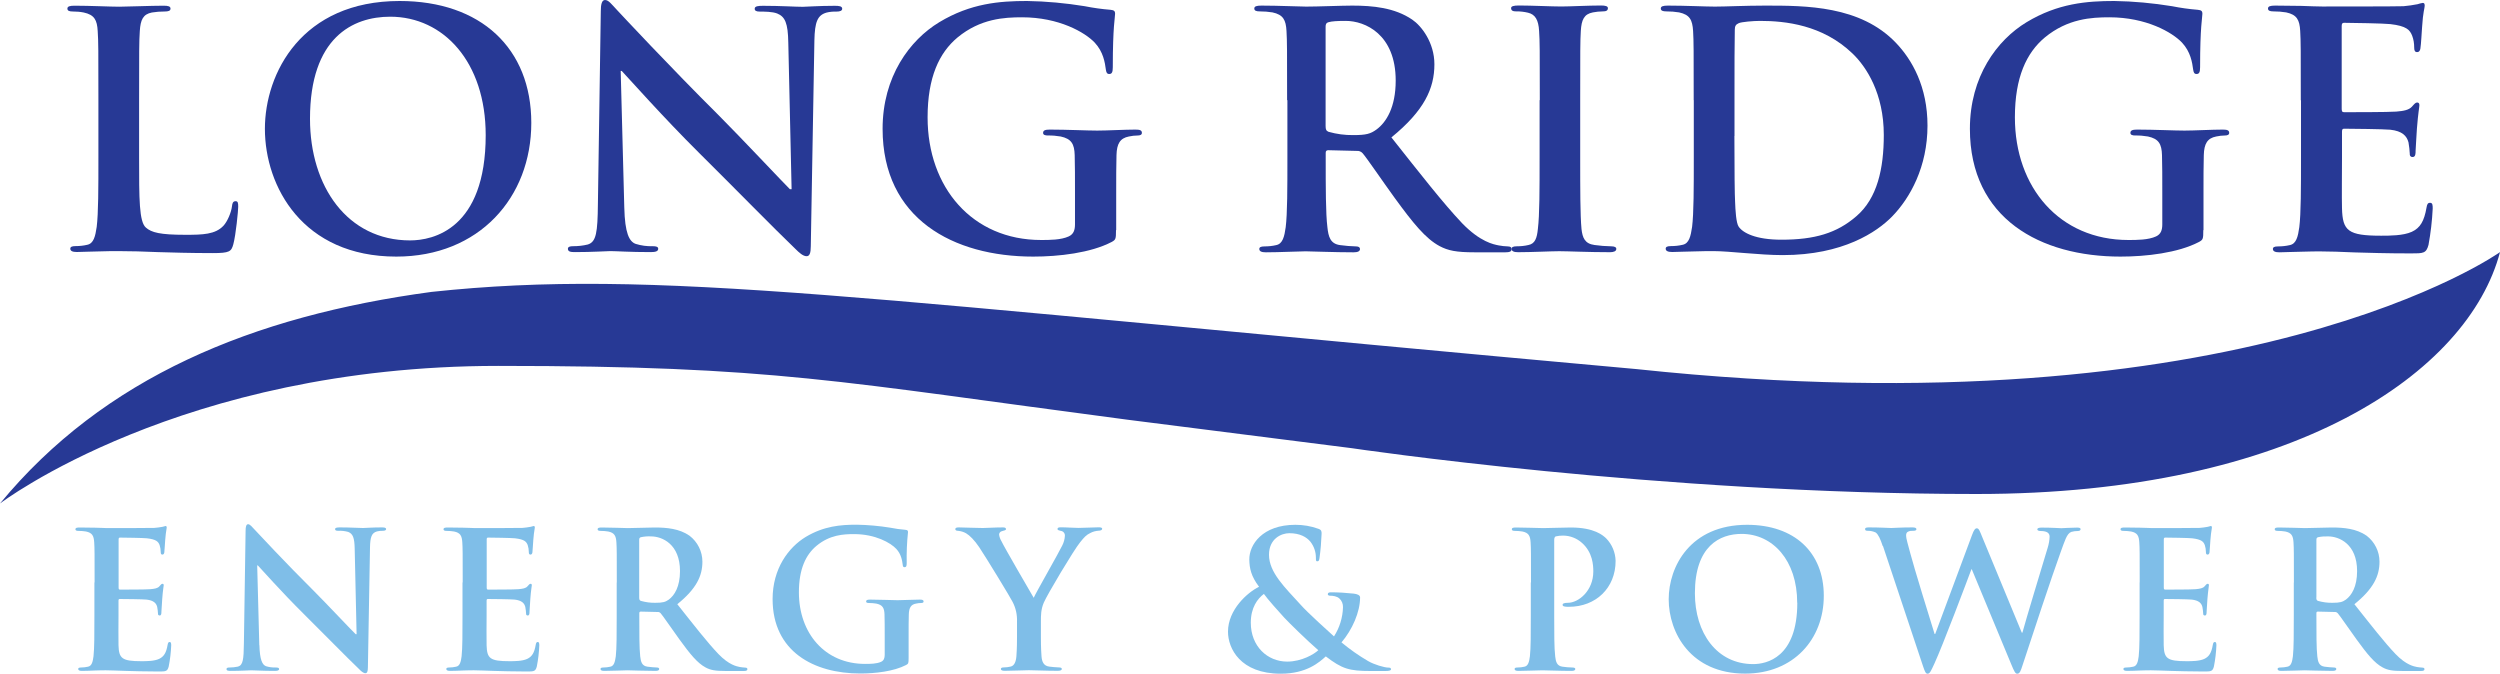 <?xml version="1.0" encoding="UTF-8"?><svg id="Layer_2" xmlns="http://www.w3.org/2000/svg" width="250" height="67.37" viewBox="0 0 250 67.37"><defs><style>.cls-1{fill:#7fbee8;}.cls-2{fill:#273995;}</style></defs><g id="Layer_1-2"><path class="cls-2" d="M0,50.35s18.03-13.76,49.81-13.76c27.72,0,34,1.58,62.93,5.38l22.45,2.85s30.68,4.58,62.46,4.58,49.18-12.17,52.35-24.19c0,0-25.38,18.18-86.34,11.7-78.12-7.05-98.04-10.12-120.51-7.72C25.19,31.61,10.38,37.77,0,50.35Z"/><path class="cls-2" d="M13.91,15.75c0,4.17,0,6.42.68,7.01.56.49,1.4.72,3.95.72,1.73,0,2.99-.03,3.81-.91.39-.42.78-1.33.85-1.96.03-.29.1-.49.36-.49.23,0,.26.17.26.56,0,.36-.23,2.8-.49,3.75-.2.72-.36.88-2.05.88-2.35,0-4.04-.06-5.51-.1-1.47-.06-2.64-.1-3.98-.1-.36,0-1.08,0-1.86.03-.75,0-1.6.06-2.25.06-.42,0-.65-.1-.65-.33,0-.17.13-.26.52-.26.4,0,.79-.04,1.17-.13.65-.13.81-.85.95-1.79.17-1.37.17-3.95.17-6.94v-5.73c0-4.96,0-5.87-.07-6.91-.06-1.11-.33-1.63-1.4-1.86-.35-.07-.72-.1-1.08-.1-.36,0-.55-.07-.55-.29s.23-.29.72-.29c1.53,0,3.59.1,4.47.1.78,0,3.16-.1,4.44-.1.46,0,.68.07.68.29s-.2.29-.59.29c-.43,0-.85.03-1.27.1-.88.17-1.14.72-1.21,1.86-.07,1.04-.07,1.96-.07,6.91v5.74Z"/><path class="cls-2" d="M26.49,12.89C26.49,7.31,30.18.1,39.96.1c8.12,0,13.17,4.73,13.17,12.19s-5.22,13.37-13.5,13.37c-9.36,0-13.14-7.01-13.14-12.78ZM48.57,13.51c0-7.3-4.21-11.84-9.55-11.84-3.75,0-8.02,2.09-8.02,10.21,0,6.78,3.75,12.16,10.01,12.16,2.28,0,7.56-1.11,7.56-10.54h0Z"/><path class="cls-2" d="M62.43,20.77c.06,2.54.49,3.39,1.14,3.62.55.17,1.12.25,1.7.23.36,0,.55.06.55.26,0,.26-.29.33-.75.33-2.12,0-3.42-.1-4.04-.1-.29,0-1.83.1-3.52.1-.42,0-.72-.03-.72-.33,0-.2.2-.26.52-.26.49,0,.99-.05,1.47-.17.85-.26.98-1.21,1.01-4.04l.29-19.3c0-.65.1-1.11.42-1.11.36,0,.65.42,1.21,1.01.39.42,5.35,5.74,10.11,10.47,2.22,2.22,6.62,6.91,7.17,7.44h.17l-.33-14.64c-.03-1.99-.33-2.61-1.11-2.93-.49-.19-1.27-.19-1.73-.19-.39,0-.52-.1-.52-.29,0-.26.36-.29.85-.29,1.7,0,3.26.1,3.95.1.36,0,1.6-.1,3.2-.1.42,0,.75.03.75.29,0,.2-.2.29-.59.29-.33-.01-.66.02-.98.1-.91.26-1.17.95-1.21,2.77l-.36,20.58c0,.72-.13,1.01-.42,1.01-.36,0-.75-.36-1.11-.72-2.05-1.96-6.23-6.23-9.62-9.59-3.55-3.52-7.17-7.6-7.76-8.22h-.1l.36,13.7Z"/><path class="cls-2" d="M111.6,23.02c0,.88-.03.95-.42,1.17-2.12,1.11-5.32,1.47-7.86,1.47-7.99,0-15.06-3.78-15.06-12.78,0-5.22,2.71-8.87,5.67-10.66,3.13-1.89,6.03-2.12,8.77-2.12,1.93.03,3.86.21,5.77.52.85.17,1.71.29,2.58.36.39.03.46.17.46.39,0,.36-.23,1.27-.23,5.35,0,.52-.1.68-.36.68-.23,0-.29-.17-.33-.42-.1-.75-.26-1.79-1.11-2.71-.98-1.04-3.59-2.54-7.27-2.54-1.79,0-4.17.13-6.46,2.02-1.83,1.53-2.99,3.98-2.99,7.99,0,7.01,4.47,12.26,11.35,12.26.85,0,1.99,0,2.77-.36.49-.23.62-.65.62-1.21v-3.07c0-1.63,0-2.87-.03-3.85-.03-1.11-.33-1.63-1.4-1.86-.42-.07-.85-.11-1.27-.1-.29,0-.49-.06-.49-.26,0-.26.23-.33.68-.33,1.7,0,3.75.1,4.73.1s2.74-.1,3.82-.1c.43,0,.65.06.65.33,0,.2-.2.26-.42.26-.3,0-.59.04-.88.1-.88.17-1.21.72-1.24,1.86-.03.98-.03,2.28-.03,3.91v3.59Z"/><path class="cls-2" d="M128.71,10.01c0-4.96,0-5.87-.06-6.91-.06-1.11-.33-1.63-1.4-1.86-.42-.07-.85-.1-1.27-.1-.36,0-.55-.07-.55-.29s.23-.29.72-.29c1.73,0,3.78.1,4.47.1,1.11,0,3.59-.1,4.6-.1,2.05,0,4.24.2,6,1.4.92.62,2.22,2.29,2.22,4.47,0,2.41-1.01,4.63-4.3,7.31,2.9,3.66,5.15,6.55,7.07,8.58,1.83,1.89,3.16,2.12,3.66,2.22.3.06.61.09.91.1.26,0,.39.1.39.26,0,.26-.23.33-.62.33h-3.1c-1.83,0-2.64-.17-3.49-.62-1.4-.75-2.64-2.28-4.47-4.79-1.3-1.79-2.8-4.01-3.23-4.5-.15-.17-.37-.25-.59-.23l-2.84-.07c-.17,0-.26.07-.26.26v.46c0,3.03,0,5.61.17,6.98.1.95.29,1.66,1.27,1.79.53.07,1.06.12,1.6.13.26,0,.39.1.39.26,0,.23-.23.33-.65.33-1.89,0-4.3-.1-4.79-.1-.62,0-2.67.1-3.98.1-.42,0-.65-.1-.65-.33,0-.17.13-.26.52-.26.39,0,.79-.04,1.17-.13.65-.13.82-.85.95-1.79.17-1.37.17-3.95.17-6.94v-5.76ZM132.56,12.59c0,.36.06.49.29.59.81.23,1.64.34,2.48.33,1.3,0,1.73-.13,2.32-.56.98-.72,1.92-2.22,1.92-4.89,0-4.63-3.06-5.97-4.99-5.97-.81,0-1.4.03-1.73.13-.23.06-.29.2-.29.46v9.91Z"/><path class="cls-2" d="M153.98,10.01c0-4.96,0-5.87-.07-6.91-.06-1.11-.39-1.66-1.11-1.83-.38-.09-.78-.14-1.17-.13-.33,0-.52-.07-.52-.33,0-.19.26-.26.78-.26,1.24,0,3.29.1,4.24.1.81,0,2.74-.1,3.98-.1.42,0,.68.07.68.26,0,.26-.19.33-.52.33-.33,0-.66.04-.98.1-.88.17-1.14.72-1.21,1.86-.06,1.04-.06,1.96-.06,6.91v5.74c0,3.16,0,5.74.13,7.15.1.88.33,1.47,1.3,1.6.55.08,1.11.12,1.66.13.36,0,.52.1.52.26,0,.23-.26.33-.62.33-2.15,0-4.21-.1-5.09-.1-.75,0-2.81.1-4.11.1-.42,0-.65-.1-.65-.33,0-.17.13-.26.52-.26.4,0,.79-.04,1.17-.13.65-.13.85-.68.94-1.63.17-1.37.17-3.95.17-7.11v-5.74Z"/><path class="cls-2" d="M169.37,10.01c0-4.96,0-5.87-.06-6.91-.07-1.11-.33-1.63-1.4-1.86-.42-.07-.85-.1-1.27-.1-.36,0-.56-.07-.56-.29s.23-.29.72-.29c1.73,0,3.78.1,4.69.1,1.01,0,3.07-.1,5.02-.1,4.08,0,9.52,0,13.08,3.72,1.63,1.7,3.16,4.4,3.16,8.28,0,4.11-1.73,7.24-3.55,9.1-1.5,1.53-4.89,3.85-10.92,3.85-1.17,0-2.51-.1-3.75-.2s-2.38-.2-3.2-.2c-.36,0-1.08,0-1.86.03-.75,0-1.6.06-2.25.06-.42,0-.65-.1-.65-.33,0-.17.13-.26.52-.26.4,0,.79-.04,1.17-.13.65-.13.81-.85.95-1.79.17-1.37.17-3.95.17-6.94v-5.73ZM173.44,13.6c0,3.46.03,5.97.07,6.59.03.82.1,2.12.36,2.48.42.62,1.7,1.3,4.27,1.3,3.32,0,5.54-.65,7.5-2.35,2.09-1.79,2.74-4.76,2.74-8.12,0-4.14-1.73-6.81-3.13-8.15-2.99-2.87-6.72-3.26-9.26-3.26-.65,0-1.86.1-2.12.23-.29.13-.39.29-.39.65-.03,1.11-.03,3.95-.03,6.52v4.11Z"/><path class="cls-2" d="M220.33,23.02c0,.88-.03.95-.42,1.17-2.12,1.11-5.32,1.47-7.86,1.47-7.99,0-15.06-3.78-15.06-12.78,0-5.22,2.71-8.87,5.67-10.66,3.13-1.89,6.03-2.12,8.77-2.12,1.93.03,3.86.21,5.77.52.85.17,1.71.29,2.58.36.39.03.46.17.46.39,0,.36-.23,1.27-.23,5.35,0,.52-.1.68-.36.68-.23,0-.29-.17-.33-.42-.1-.75-.26-1.79-1.11-2.71-.98-1.04-3.59-2.54-7.27-2.54-1.79,0-4.17.13-6.46,2.02-1.83,1.53-2.99,3.98-2.99,7.99,0,7.01,4.47,12.26,11.35,12.26.85,0,1.99,0,2.77-.36.49-.23.62-.65.62-1.21v-3.07c0-1.63,0-2.87-.03-3.85-.03-1.11-.33-1.63-1.4-1.86-.42-.07-.85-.11-1.27-.1-.29,0-.49-.06-.49-.26,0-.26.23-.33.68-.33,1.7,0,3.75.1,4.73.1s2.74-.1,3.82-.1c.43,0,.65.06.65.33,0,.2-.2.26-.42.26-.3,0-.59.04-.88.1-.88.17-1.21.72-1.24,1.86-.03.98-.03,2.28-.03,3.91v3.59Z"/><path class="cls-2" d="M230.08,10.01c0-4.96,0-5.87-.06-6.91-.06-1.11-.33-1.63-1.4-1.86-.42-.07-.85-.1-1.27-.1-.36,0-.55-.07-.55-.29s.23-.29.72-.29c.88,0,1.83.03,2.64.03.85.03,1.6.06,2.05.06,1.04,0,7.53,0,8.15-.03.47-.04.94-.11,1.4-.2.17-.06.34-.1.52-.13.17,0,.19.13.19.29,0,.23-.17.62-.26,2.12-.03.33-.1,1.76-.17,2.15-.03.17-.1.36-.33.36s-.29-.17-.29-.46c0-.4-.06-.8-.2-1.17-.23-.59-.56-.98-2.19-1.17-.55-.07-3.98-.13-4.63-.13-.17,0-.23.1-.23.33v8.25c0,.23.03.36.23.36.72,0,4.47,0,5.22-.06.78-.06,1.27-.17,1.57-.49.23-.26.36-.42.52-.42.13,0,.23.06.23.26s-.12.71-.25,2.38c-.03.65-.13,1.96-.13,2.19,0,.26,0,.62-.29.62-.14.02-.27-.08-.29-.22,0-.02,0-.05,0-.07-.02-.39-.06-.79-.13-1.17-.17-.65-.62-1.14-1.83-1.27-.62-.06-3.85-.1-4.63-.1-.17,0-.19.13-.19.33v2.58c0,1.11-.03,4.11,0,5.05.06,2.25.59,2.74,3.91,2.74.85,0,2.22,0,3.07-.39s1.24-1.08,1.47-2.41c.06-.36.13-.49.36-.49.26,0,.26.26.26.59-.06,1.22-.2,2.42-.42,3.62-.23.85-.52.85-1.76.85-2.45,0-4.24-.06-5.65-.1-1.4-.06-2.41-.1-3.39-.1-.36,0-1.08,0-1.86.03-.75,0-1.6.06-2.25.06-.42,0-.65-.1-.65-.33,0-.17.13-.26.52-.26.39,0,.79-.04,1.17-.13.65-.13.82-.85.95-1.79.17-1.37.17-3.95.17-6.94v-5.74Z"/><path class="cls-1" d="M9.46,58.25c0-2.88,0-3.42-.04-4.02-.04-.64-.19-.95-.82-1.08-.24-.04-.49-.06-.74-.06-.21,0-.32-.04-.32-.17s.13-.17.42-.17c.51,0,1.06.02,1.54.02s.93.04,1.19.04c.61,0,4.39,0,4.75-.02.27-.02.55-.06.82-.11.1-.03.2-.06.3-.08.09,0,.11.08.11.17-.07.41-.12.82-.15,1.23-.02.19-.06,1.03-.09,1.25-.02.09-.06.21-.19.21s-.17-.09-.17-.27c0-.23-.04-.46-.11-.68-.13-.34-.32-.57-1.27-.68-.32-.04-2.32-.07-2.7-.07-.09,0-.13.06-.13.19v4.8c0,.13.02.21.13.21.42,0,2.6,0,3.04-.04s.74-.09.91-.29c.13-.15.21-.25.3-.25s.13.04.13.15-.08.42-.15,1.39c-.02.38-.08,1.14-.08,1.27s0,.36-.17.36c-.08,0-.16-.05-.17-.13,0-.01,0-.02,0-.04-.01-.23-.04-.46-.08-.68-.09-.38-.36-.66-1.06-.74-.36-.04-2.24-.06-2.7-.06-.09,0-.11.07-.11.19v1.5c0,.65-.02,2.39,0,2.94.04,1.31.34,1.59,2.28,1.59.5,0,1.29,0,1.78-.23s.72-.63.85-1.4c.04-.21.08-.29.21-.29s.15.15.15.34c-.03.71-.11,1.41-.25,2.11-.13.5-.3.5-1.03.5-1.42,0-2.47-.04-3.28-.06s-1.4-.06-1.97-.06c-.21,0-.63,0-1.08.02s-.93.04-1.31.04c-.25,0-.38-.06-.38-.19,0-.1.08-.15.3-.15.23,0,.46-.03.68-.08.38-.07.48-.5.55-1.04.09-.8.09-2.3.09-4.04v-3.35Z"/><path class="cls-1" d="M25.94,64.51c.04,1.48.29,1.97.66,2.11.32.1.65.14.99.13.21,0,.32.04.32.15,0,.15-.17.19-.44.19-1.23,0-1.99-.06-2.35-.06-.17,0-1.06.06-2.05.06-.25,0-.42-.02-.42-.19,0-.11.11-.15.3-.15.29,0,.57-.03.85-.09.5-.15.57-.7.59-2.35l.17-11.24c0-.38.06-.65.25-.65s.38.25.7.59c.23.25,3.11,3.34,5.88,6.09,1.29,1.29,3.85,4.02,4.18,4.32h.09l-.19-8.52c-.02-1.16-.19-1.52-.65-1.71-.33-.09-.67-.13-1.01-.11-.23,0-.3-.06-.3-.17,0-.15.21-.17.5-.17.99,0,1.9.06,2.3.06.21,0,.93-.06,1.86-.06.25,0,.44.02.44.17,0,.11-.11.17-.34.17-.19,0-.38.01-.57.06-.53.15-.68.55-.7,1.61l-.21,11.98c0,.42-.08.59-.25.59-.21,0-.44-.21-.64-.42-1.2-1.14-3.63-3.63-5.6-5.58-2.07-2.05-4.18-4.42-4.52-4.78h-.06l.21,7.98Z"/><path class="cls-1" d="M46.27,58.25c0-2.88,0-3.42-.04-4.02-.04-.64-.19-.95-.82-1.08-.24-.04-.49-.06-.74-.06-.21,0-.32-.04-.32-.17s.13-.17.42-.17c.51,0,1.06.02,1.54.02s.93.04,1.2.04c.61,0,4.38,0,4.74-.02.27-.02.55-.06.82-.11.1-.03.2-.06.3-.08.1,0,.11.08.11.17-.07.41-.12.82-.15,1.23-.02.19-.06,1.03-.09,1.25-.02.09-.06.21-.19.21s-.17-.09-.17-.27c0-.23-.04-.46-.11-.68-.13-.34-.32-.57-1.27-.68-.32-.04-2.32-.07-2.7-.07-.1,0-.13.06-.13.19v4.8c0,.13.02.21.13.21.42,0,2.6,0,3.04-.04s.74-.09.91-.29c.13-.15.21-.25.3-.25s.13.04.13.15-.08.42-.15,1.39c-.02.38-.08,1.14-.08,1.27s0,.36-.17.36c-.08.01-.16-.05-.17-.13,0-.01,0-.03,0-.04-.01-.23-.04-.46-.08-.68-.09-.38-.36-.66-1.06-.74-.36-.04-2.24-.06-2.7-.06-.09,0-.11.07-.11.19v1.5c0,.65-.02,2.39,0,2.94.04,1.31.33,1.59,2.28,1.59.5,0,1.29,0,1.78-.23s.72-.63.85-1.4c.04-.21.08-.29.21-.29s.15.15.15.34c-.03.71-.11,1.41-.25,2.11-.13.5-.3.5-1.03.5-1.42,0-2.47-.04-3.28-.06s-1.41-.06-1.97-.06c-.21,0-.63,0-1.08.02s-.93.04-1.31.04c-.25,0-.38-.06-.38-.19,0-.1.08-.15.3-.15.23,0,.46-.03.68-.08.38-.07.48-.5.55-1.04.09-.8.09-2.3.09-4.04v-3.35Z"/><path class="cls-1" d="M61.68,58.25c0-2.88,0-3.42-.04-4.02-.04-.64-.19-.95-.82-1.08-.24-.04-.49-.06-.74-.06-.21,0-.32-.04-.32-.17s.13-.17.42-.17c1.01,0,2.2.06,2.6.06.64,0,2.09-.06,2.68-.06,1.2,0,2.47.11,3.49.82.81.62,1.29,1.58,1.29,2.6,0,1.41-.59,2.7-2.51,4.25,1.69,2.13,3,3.82,4.12,4.99,1.06,1.1,1.84,1.23,2.13,1.29.18.03.35.05.53.06.15,0,.23.06.23.15,0,.15-.13.19-.36.19h-1.8c-1.06,0-1.54-.09-2.03-.36-.82-.44-1.54-1.33-2.6-2.79-.76-1.05-1.63-2.33-1.88-2.62-.09-.1-.21-.15-.34-.13l-1.65-.04c-.09,0-.15.04-.15.15v.26c0,1.76,0,3.26.09,4.06.06.55.17.97.74,1.04.31.04.62.07.93.08.15,0,.23.06.23.15,0,.13-.13.19-.38.19-1.1,0-2.51-.06-2.79-.06-.36,0-1.56.06-2.32.06-.25,0-.38-.06-.38-.19,0-.1.08-.15.3-.15.23,0,.46-.03.68-.08.38-.07.47-.5.55-1.04.09-.8.09-2.3.09-4.04v-3.34ZM63.92,59.75c0,.21.04.29.17.34.47.13.95.2,1.44.19.76,0,1.01-.08,1.35-.32.57-.42,1.12-1.29,1.12-2.85,0-2.7-1.78-3.47-2.9-3.47-.34-.02-.67.01-1.01.08-.13.04-.17.11-.17.27v5.77Z"/><path class="cls-1" d="M90.86,65.82c0,.51-.02.55-.25.68-1.23.64-3.09.85-4.58.85-4.65,0-8.77-2.2-8.77-7.44,0-3.04,1.58-5.16,3.3-6.21,1.83-1.1,3.51-1.23,5.11-1.23,1.13.02,2.25.12,3.36.3.49.1.99.17,1.5.21.23.02.27.09.27.23-.11,1.03-.15,2.07-.13,3.11,0,.3-.06.4-.21.4s-.17-.09-.19-.25c-.06-.44-.15-1.05-.64-1.58-.57-.61-2.09-1.48-4.23-1.48-1.05,0-2.43.07-3.76,1.18-1.06.89-1.75,2.31-1.75,4.65,0,4.08,2.6,7.15,6.61,7.15.5,0,1.16,0,1.61-.21.28-.13.36-.38.36-.7v-1.8c0-.95,0-1.67-.02-2.24-.02-.64-.19-.95-.82-1.08-.24-.04-.49-.06-.74-.06-.17,0-.28-.04-.28-.15,0-.15.13-.19.4-.19.99,0,2.18.06,2.75.06s1.59-.06,2.22-.06c.25,0,.38.04.38.19,0,.11-.11.15-.25.15-.17,0-.34.02-.51.06-.51.09-.7.42-.72,1.08-.02.57-.02,1.33-.02,2.28v2.09Z"/><path class="cls-1" d="M101.7,62.18c.03-.69-.12-1.38-.44-1.99-.13-.3-2.68-4.49-3.34-5.47-.47-.7-.95-1.18-1.31-1.39-.24-.14-.52-.22-.8-.25-.15,0-.28-.04-.28-.17s.13-.17.36-.17c.34,0,1.76.06,2.39.06.4,0,1.18-.06,2.03-.06.19,0,.29.06.29.17s-.13.13-.42.21c-.16.04-.27.18-.27.34.03.23.11.45.23.65.26.57,2.92,5.14,3.23,5.67.19-.46,2.58-4.63,2.85-5.22.16-.31.25-.64.27-.99.01-.24-.16-.45-.4-.48-.17-.04-.34-.07-.34-.19s.09-.17.32-.17c.63,0,1.23.06,1.78.06.42,0,1.67-.06,2.03-.06.21,0,.34.04.34.15s-.15.19-.36.19c-.29.02-.57.09-.83.23-.4.19-.61.42-1.02.93-.62.75-3.28,5.21-3.63,6.03-.29.68-.29,1.27-.29,1.9v1.56c0,.3,0,1.1.06,1.9.04.55.21.97.78,1.04.31.04.63.07.95.08.21,0,.3.06.3.15,0,.13-.15.19-.4.19-1.2,0-2.39-.06-2.9-.06-.47,0-1.66.06-2.37.06-.27,0-.42-.04-.42-.19,0-.1.1-.15.3-.15.22,0,.45-.03.66-.08.38-.07.55-.5.59-1.04.06-.8.06-1.59.06-1.9v-1.56Z"/><path class="cls-1" d="M125.9,58.67c-.8-1.06-.95-1.84-.97-2.7-.02-1.5,1.31-3.49,4.61-3.49.78,0,1.56.13,2.3.4.32.11.32.27.32.5-.03.81-.1,1.62-.21,2.43-.04.29-.11.32-.23.32s-.13-.07-.13-.36c0-.58-.19-1.14-.55-1.6-.38-.46-1.04-.85-2.11-.85-.8,0-2.03.55-2.03,2.16,0,1.78,1.63,3.3,3.16,4.99.64.74,2.98,2.85,3.34,3.17.56-.87.87-1.88.9-2.92.01-.33-.12-.65-.36-.87-.25-.23-.65-.28-.93-.28-.11,0-.23-.04-.23-.15,0-.15.15-.19.3-.19.76,0,1.52.05,2.28.13.36.04.65.15.65.38,0,1.46-.78,3.23-1.86,4.5.83.69,1.71,1.31,2.65,1.86.61.36,1.65.66,2.03.66.17,0,.27.02.27.17,0,.11-.15.17-.57.17h-1.46c-2.16,0-2.85-.21-4.49-1.46-.63.57-1.9,1.73-4.5,1.73-4.06,0-5.28-2.54-5.28-4.2,0-2.21,1.96-3.94,3.1-4.49ZM131.84,65.03c-1.1-.95-2.92-2.73-3.42-3.27s-1.71-1.9-2.03-2.37c-.64.48-1.31,1.37-1.31,2.88,0,2.37,1.67,3.89,3.64,3.89,1.46,0,2.72-.76,3.11-1.14Z"/><path class="cls-1" d="M153.1,58.25c0-2.88,0-3.42-.04-4.02-.04-.64-.19-.95-.82-1.08-.24-.04-.49-.06-.74-.06-.21,0-.32-.04-.32-.17s.13-.17.42-.17c1,0,2.2.06,2.73.06.78,0,1.88-.06,2.75-.06,2.37,0,3.23.8,3.53,1.08.59.6.93,1.41.95,2.26,0,2.7-1.97,4.59-4.67,4.59-.13,0-.27,0-.4-.02-.09-.02-.23-.04-.23-.17s.13-.21.53-.21c1.06,0,2.54-1.2,2.54-3.13,0-.63-.06-1.9-1.12-2.85-.52-.47-1.2-.74-1.9-.74-.25,0-.5.02-.74.08-.09.04-.15.15-.15.36v7.59c0,1.75,0,3.25.1,4.06.06.53.17.95.74,1.02.32.05.64.07.97.08.21,0,.3.06.3.15,0,.13-.15.19-.36.19-1.25,0-2.45-.06-2.94-.06-.44,0-1.63.06-2.39.06-.25,0-.38-.06-.38-.19,0-.1.08-.15.3-.15.23,0,.46-.03.68-.08.38-.07.48-.5.55-1.04.09-.8.09-2.3.09-4.04v-3.35Z"/><path class="cls-1" d="M166.87,59.92c0-3.25,2.15-7.44,7.84-7.44,4.73,0,7.67,2.75,7.67,7.1s-3.04,7.78-7.86,7.78c-5.44,0-7.65-4.08-7.65-7.44ZM179.72,60.28c0-4.25-2.45-6.89-5.56-6.89-2.18,0-4.67,1.21-4.67,5.94,0,3.95,2.18,7.08,5.83,7.08,1.33,0,4.41-.64,4.41-6.13h0Z"/><path class="cls-1" d="M188.27,54.6c-.23-.7-.44-1.16-.7-1.35-.24-.11-.5-.17-.76-.17-.19,0-.3-.02-.3-.17s.15-.17.42-.17c.99,0,2.03.06,2.2.06s1-.06,2.11-.06c.27,0,.4.06.4.17,0,.15-.15.17-.34.17-.16-.01-.33.01-.48.08-.17.07-.21.21-.21.42,0,.25.19.89.42,1.75.32,1.25,2.09,7,2.43,8.07h.06l3.68-9.89c.19-.53.33-.68.48-.68.21,0,.3.28.55.89l3.95,9.55h.06c.34-1.27,1.86-6.28,2.53-8.5.11-.36.18-.73.19-1.1,0-.3-.17-.57-.91-.57-.19,0-.32-.06-.32-.17s.15-.17.44-.17c1,0,1.8.06,1.97.06.13,0,.95-.06,1.58-.06.21,0,.34.04.34.15s-.09.19-.27.19c-.23,0-.45.03-.66.09-.46.17-.66.93-1.06,2.01-.87,2.39-2.87,8.43-3.8,11.28-.21.66-.3.89-.55.89-.19,0-.3-.23-.59-.93l-3.95-9.51h-.04c-.36.97-2.89,7.69-3.7,9.43-.36.78-.46,1.01-.68,1.01-.19,0-.27-.21-.44-.7l-4.02-12.06Z"/><path class="cls-1" d="M213.97,58.25c0-2.88,0-3.42-.04-4.02-.04-.64-.19-.95-.82-1.08-.24-.04-.49-.06-.74-.06-.21,0-.32-.04-.32-.17s.13-.17.42-.17c.51,0,1.06.02,1.54.02s.93.04,1.2.04c.61,0,4.39,0,4.75-.02.27-.02.55-.06.82-.11.1-.03.2-.06.3-.08.1,0,.11.08.11.17-.07.41-.12.82-.15,1.23-.02.19-.06,1.03-.09,1.25-.02.09-.06.21-.19.21s-.17-.09-.17-.27c0-.23-.04-.46-.11-.68-.13-.34-.32-.57-1.27-.68-.32-.04-2.32-.07-2.7-.07-.09,0-.13.06-.13.19v4.8c0,.13.02.21.13.21.42,0,2.6,0,3.04-.04s.74-.09.91-.29c.13-.15.21-.25.3-.25s.13.04.13.15-.07.42-.15,1.39c-.02.38-.08,1.14-.08,1.27s0,.36-.17.36c-.08.01-.16-.05-.17-.13,0-.01,0-.03,0-.04-.01-.23-.04-.46-.08-.68-.09-.38-.36-.66-1.06-.74-.36-.04-2.24-.06-2.7-.06-.09,0-.11.07-.11.19v1.5c0,.65-.02,2.39,0,2.94.04,1.31.33,1.59,2.28,1.59.5,0,1.29,0,1.78-.23s.72-.63.85-1.4c.04-.21.08-.29.21-.29s.15.15.15.34c-.03.71-.11,1.41-.25,2.11-.13.5-.3.5-1.03.5-1.42,0-2.47-.04-3.28-.06s-1.41-.06-1.97-.06c-.21,0-.63,0-1.08.02s-.93.04-1.31.04c-.25,0-.38-.06-.38-.19,0-.1.08-.15.3-.15.23,0,.46-.03.68-.08.38-.07.48-.5.55-1.04.09-.8.09-2.3.09-4.04v-3.35Z"/><path class="cls-1" d="M229.39,58.25c0-2.88,0-3.42-.04-4.02-.04-.64-.19-.95-.82-1.08-.24-.04-.49-.06-.74-.06-.21,0-.32-.04-.32-.17s.13-.17.42-.17c1,0,2.2.06,2.6.06.64,0,2.09-.06,2.68-.06,1.2,0,2.47.11,3.49.82.81.62,1.29,1.58,1.29,2.6,0,1.41-.59,2.7-2.51,4.25,1.69,2.13,3,3.82,4.12,4.99,1.06,1.1,1.84,1.23,2.13,1.29.18.03.35.05.53.06.15,0,.23.06.23.15,0,.15-.13.19-.36.19h-1.8c-1.06,0-1.54-.09-2.03-.36-.82-.44-1.54-1.33-2.6-2.79-.76-1.05-1.63-2.33-1.88-2.62-.09-.1-.21-.15-.34-.13l-1.65-.04c-.1,0-.15.04-.15.15v.26c0,1.76,0,3.26.09,4.06.06.55.17.97.74,1.04.31.04.62.07.93.08.15,0,.23.06.23.15,0,.13-.13.19-.38.19-1.1,0-2.51-.06-2.79-.06-.36,0-1.56.06-2.32.06-.25,0-.38-.06-.38-.19,0-.1.08-.15.3-.15.23,0,.46-.03.68-.08.38-.07.48-.5.55-1.04.09-.8.09-2.3.09-4.04v-3.34ZM231.63,59.75c0,.21.04.29.17.34.47.13.95.2,1.44.19.76,0,1.01-.08,1.35-.32.57-.42,1.12-1.29,1.12-2.85,0-2.7-1.78-3.47-2.9-3.47-.33-.01-.67.01-1,.08-.13.04-.17.11-.17.27v5.77Z"/></g></svg>